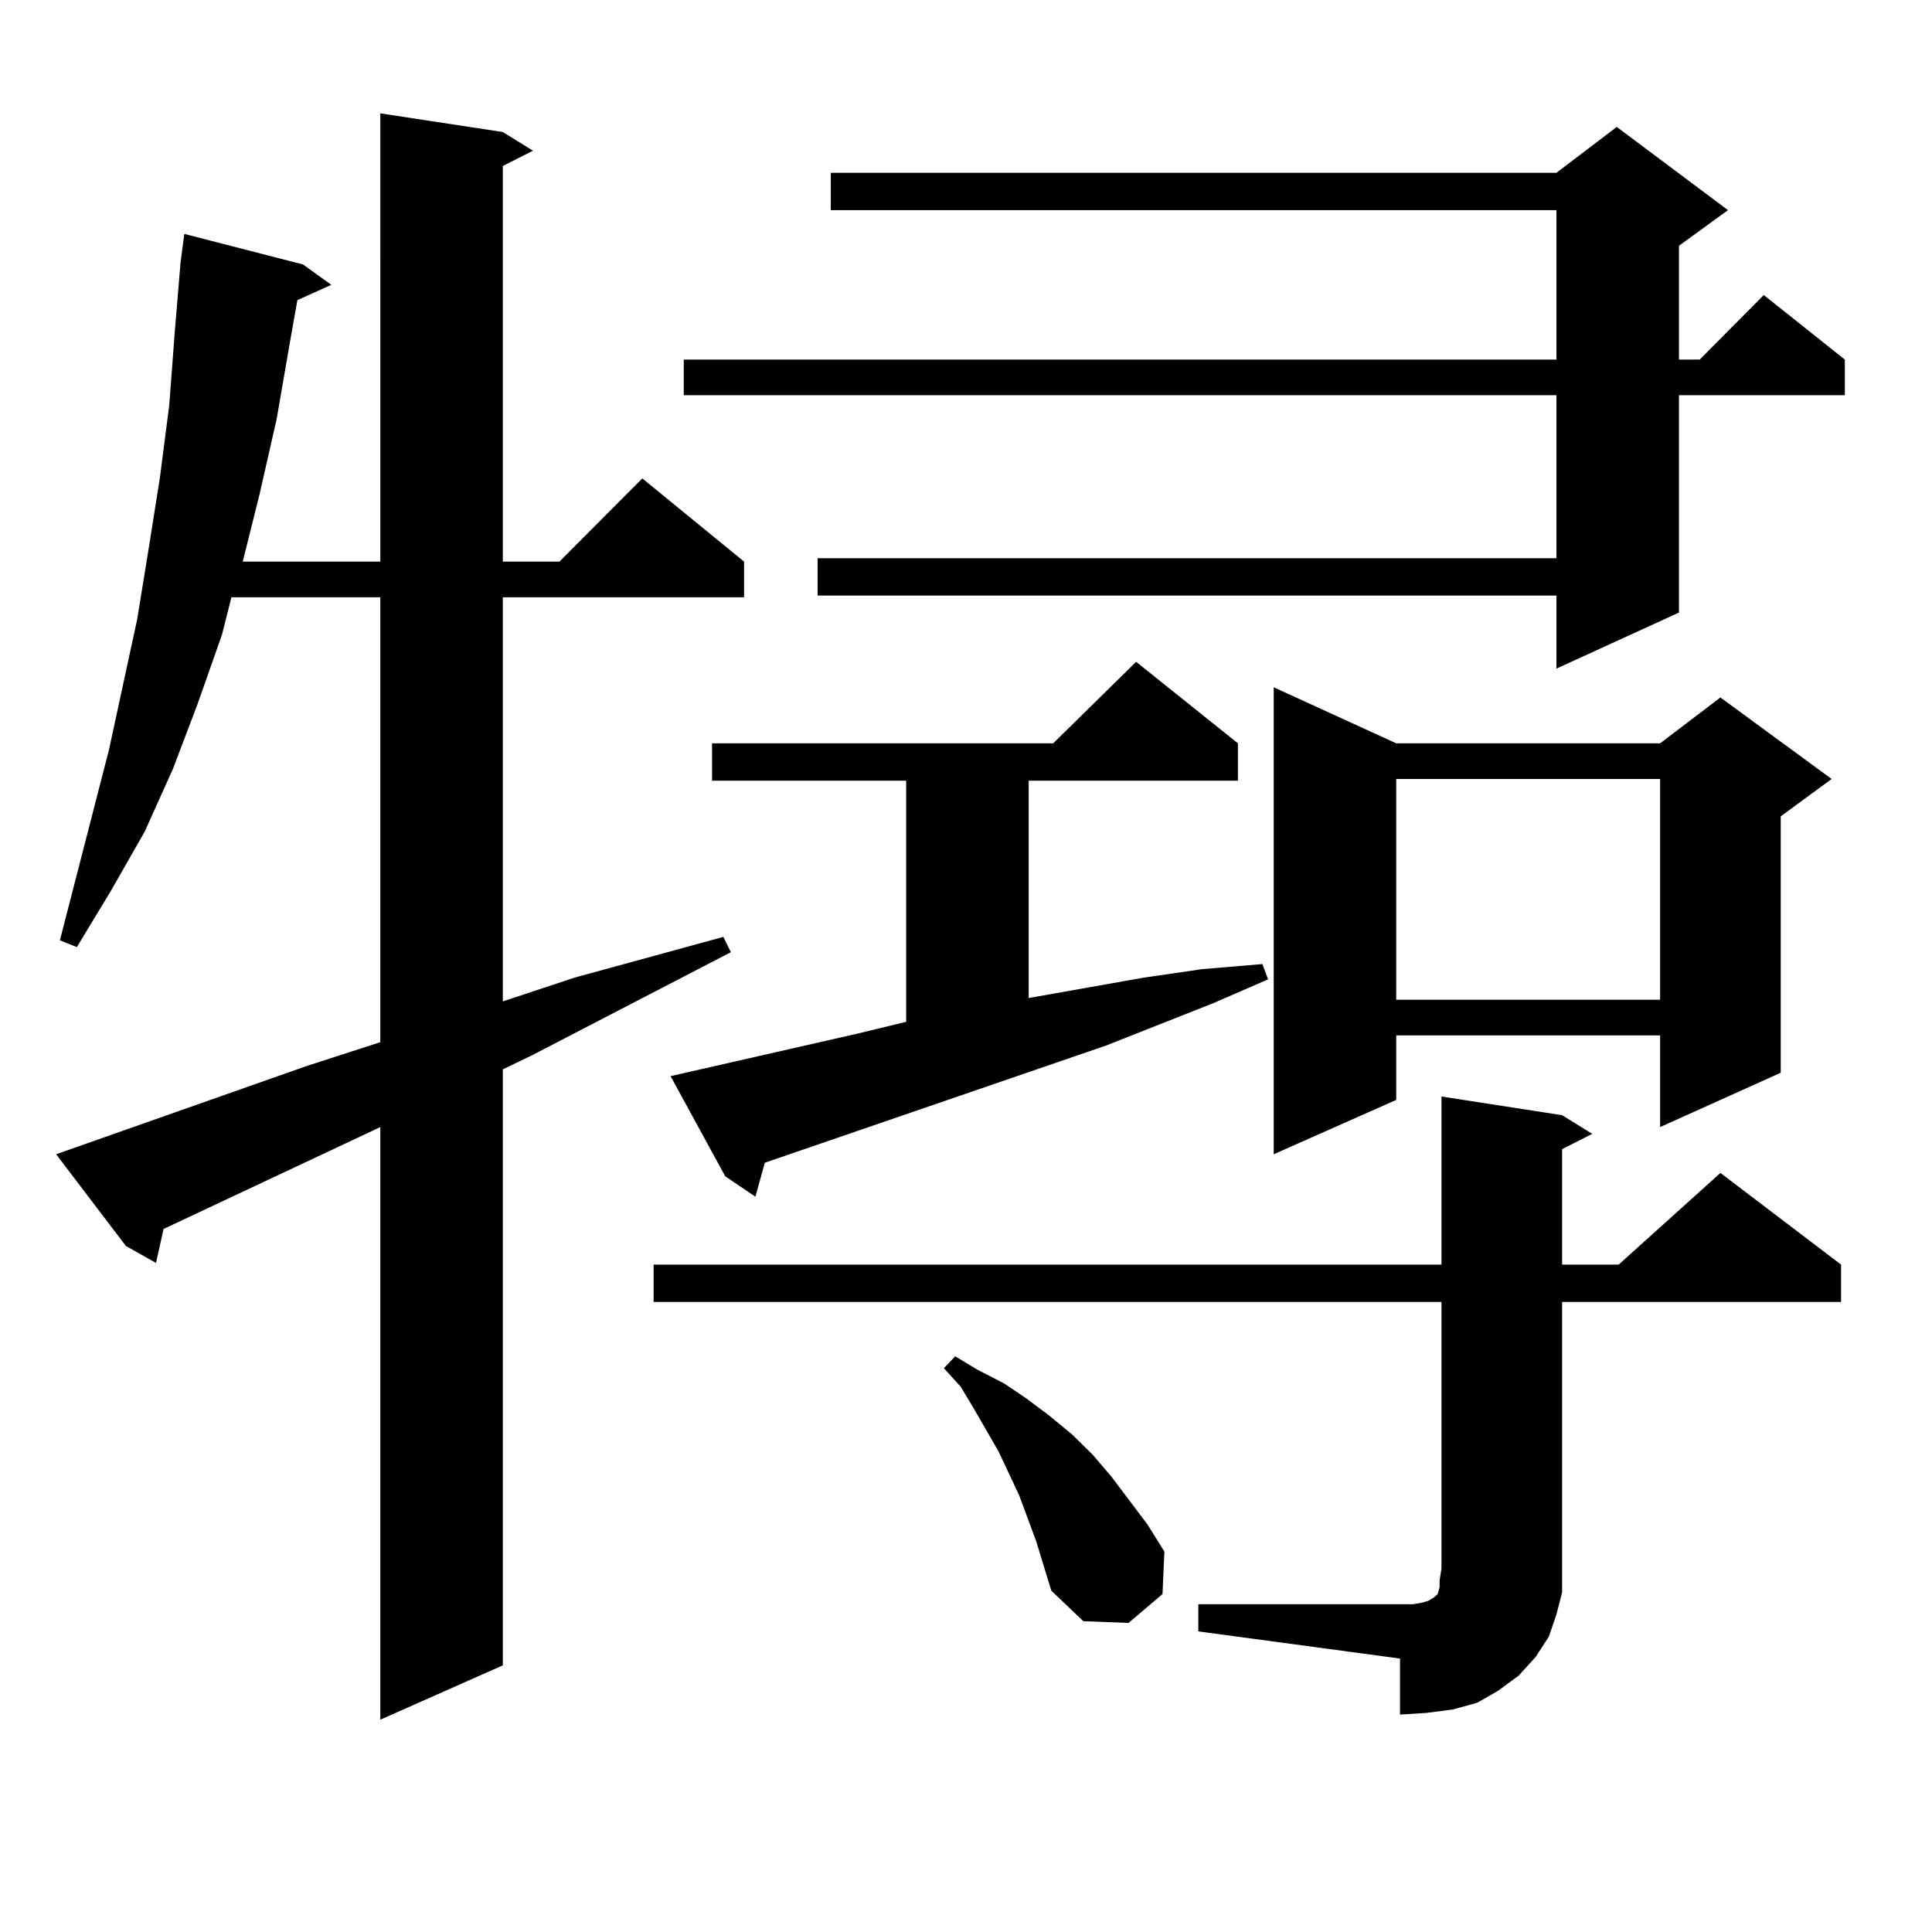 <?xml version="1.0" encoding="utf-8"?>
<!-- Generator: Adobe Illustrator 16.0.0, SVG Export Plug-In . SVG Version: 6.00 Build 0)  -->
<!DOCTYPE svg PUBLIC "-//W3C//DTD SVG 1.1//EN" "http://www.w3.org/Graphics/SVG/1.1/DTD/svg11.dtd">
<svg version="1.1" id="图层_1" xmlns="http://www.w3.org/2000/svg" xmlns:xlink="http://www.w3.org/1999/xlink" x="0px" y="0px"
	 width="1000px" height="1000px" viewBox="0 0 1000 1000" enable-background="new 0 0 1000 1000" xml:space="preserve">
<path d="M29.048,597.438l129.753-45.703l38.048-12.305V309.156h-77.071l-4.878,19.336l-12.683,36.035l-12.683,33.398L74.9,430.445
	L57.34,461.207l-17.561,29.004l-8.78-3.516l25.365-98.438l14.634-67.676l5.854-36.035l5.854-36.914l4.878-37.793l2.927-38.672
	l2.927-35.156l1.951-14.941l61.462,15.82l14.634,10.547l-17.561,7.91l-3.902,21.973l-6.829,39.551l-8.78,38.672l-8.78,35.156h71.218
	V58.668l63.413,9.668l15.609,9.668l-15.609,7.91v204.785h29.268l42.926-43.066l52.682,43.066v18.457H260.262v209.18l37.072-12.305
	l77.071-21.094l3.902,7.91l-103.412,53.613l-14.634,7.031v308.496l-63.413,28.125V583.375L84.656,636.109l-3.902,17.578
	l-15.609-8.789L29.048,597.438z M620.253,830.348H731.47l4.878-0.879l2.927-0.879l2.927-1.758l0.976-0.879l0.976-0.879l0.976-3.516
	v-3.516l0.976-6.152V673.902H338.309v-19.336h407.795v-87.012l62.438,9.668l15.609,9.668l-15.609,7.91v59.766h29.268l52.682-47.461
	l62.438,47.461v19.336H808.541v137.988v12.305l-2.927,11.426l-3.902,11.426l-6.829,10.547l-8.78,9.668l-10.731,7.91l-10.731,6.152
	l-12.683,3.516l-13.658,1.758l-13.658,0.879v-29.004L620.253,844.41V830.348z M443.672,535.035l25.365-6.152V404.078H368.552
	v-19.336h176.581l42.926-42.188l52.682,42.188v19.336H532.45v112.5l59.511-10.547l30.243-4.395L653.423,499l2.927,7.91
	l-28.292,12.305l-55.608,21.973l-176.581,60.645l-4.878,17.578l-15.609-10.547l-28.292-51.855L443.672,535.035z M894.393,108.766
	l-25.365,18.457v58.887h10.731l33.17-33.398l41.95,33.398v18.457h-85.852v112.5l-63.413,29.004v-37.793h-382.43v-19.336h382.43
	v-84.375H353.918v-18.457h451.696v-77.344H430.014V89.43h375.601l31.219-23.73L894.393,108.766z M536.353,797.828l-8.78-23.73
	l-10.731-22.852l-12.683-21.973l-6.829-11.426l-8.78-9.668l5.854-6.152l11.707,7.031l13.658,7.031l11.707,7.91l11.707,8.789
	l11.707,9.668l10.731,10.547l9.756,11.426l18.536,24.609l8.78,14.063l-0.976,21.973l-17.561,14.941l-23.414-0.879l-16.585-15.82
	L536.353,797.828z M722.689,384.742h136.582l31.219-23.73l57.56,42.188l-26.341,19.336V555.25l-62.438,28.125v-47.461H722.689
	v33.398l-63.413,28.125V355.738L722.689,384.742z M722.689,403.199v114.258h136.582V403.199H722.689z"/>
</svg>
